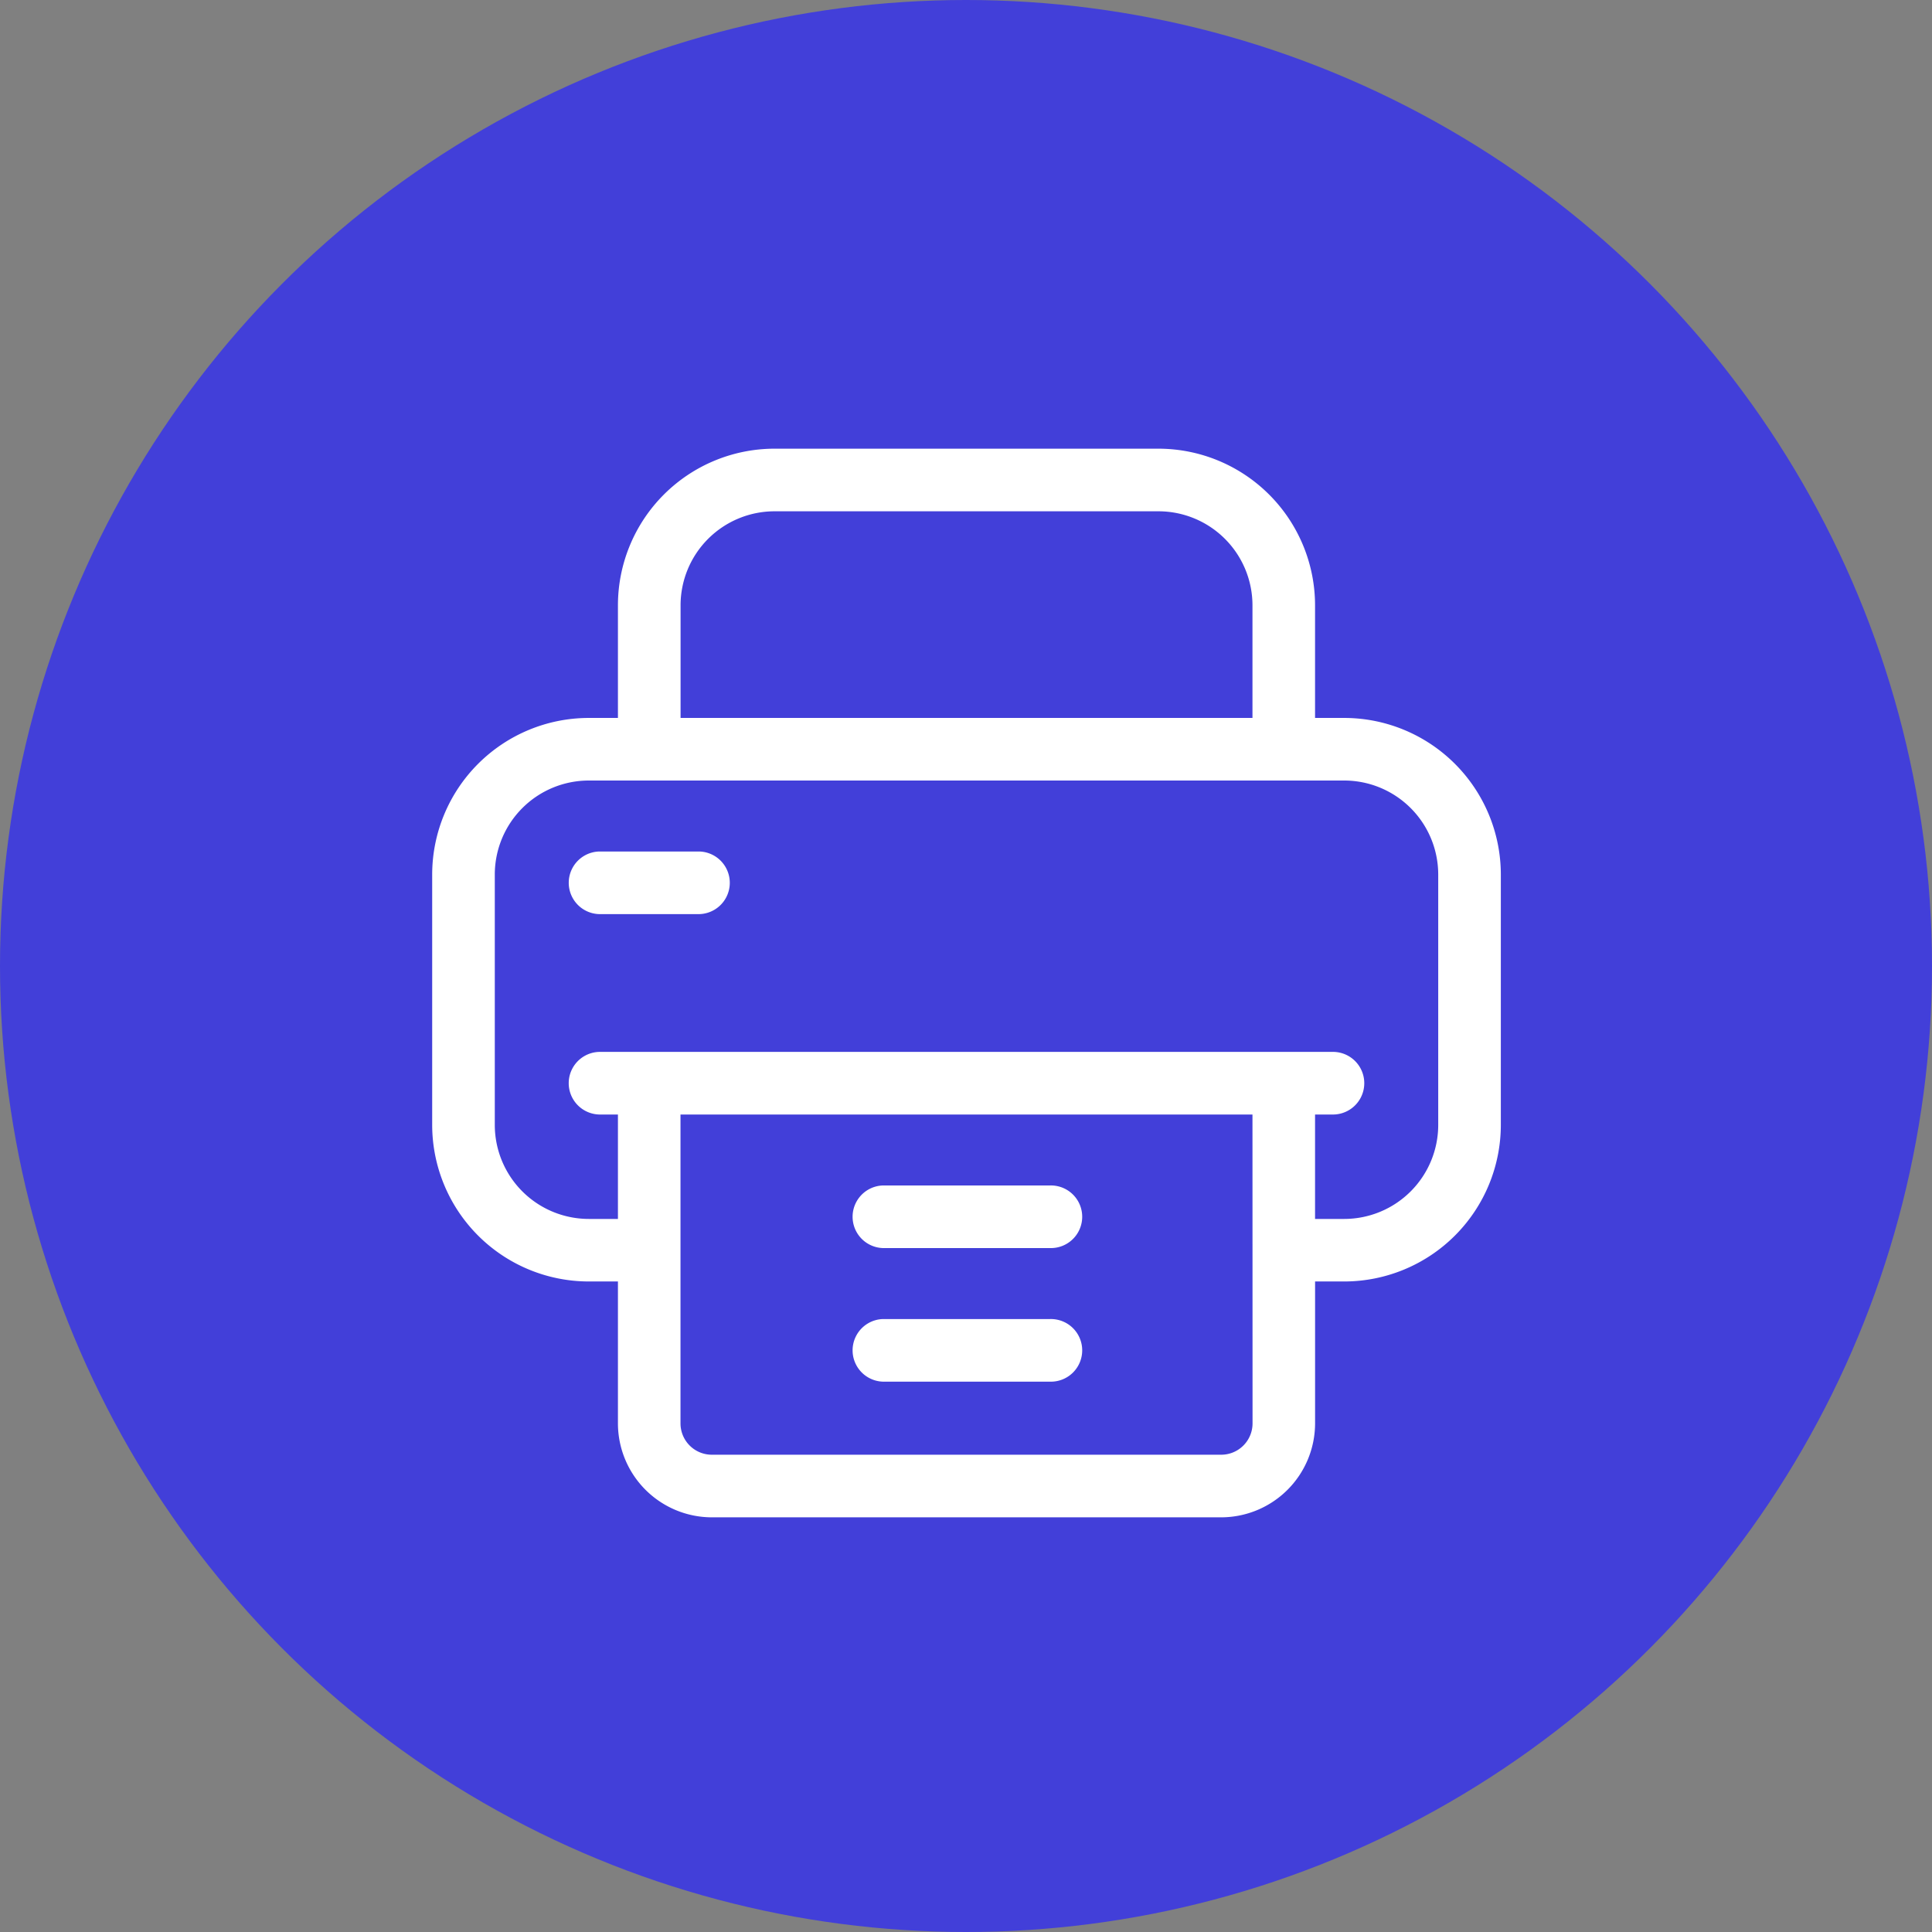 <svg id="icon_drucken" xmlns="http://www.w3.org/2000/svg" width="76" height="76" viewBox="0 0 76 76">
  <rect x="0" y="0" width="76" height="76" fill="#808080" stroke="none"/>
  <circle id="Ellipse_4" data-name="Ellipse 4" cx="38" cy="38" r="38" fill="#423fd9"/>
  <g id="Gruppe_95" data-name="Gruppe 95" transform="translate(17.001 17.65)">
    <path id="Pfad_72" data-name="Pfad 72" d="M35.88,10.592H34.73V6.158A6.165,6.165,0,0,0,28.573,0H13.465A6.165,6.165,0,0,0,7.307,6.158v4.434H6.158A6.165,6.165,0,0,0,0,16.749V26.6A6.165,6.165,0,0,0,6.158,32.76H7.307v5.583A3.7,3.7,0,0,0,11,42.038H31.036a3.7,3.7,0,0,0,3.695-3.695V32.76H35.88A6.165,6.165,0,0,0,42.038,26.6V16.749A6.165,6.165,0,0,0,35.88,10.592ZM9.771,6.158a3.7,3.7,0,0,1,3.695-3.695H28.573a3.7,3.7,0,0,1,3.695,3.695v4.434H9.771Zm22.5,32.185a1.233,1.233,0,0,1-1.232,1.232H11a1.233,1.233,0,0,1-1.232-1.232V26.192h22.5ZM39.575,26.6A3.7,3.7,0,0,1,35.88,30.3H34.73V26.192h.739a1.232,1.232,0,0,0,0-2.463H6.568a1.232,1.232,0,0,0,0,2.463h.739V30.3H6.158A3.7,3.7,0,0,1,2.463,26.6V16.749a3.7,3.7,0,0,1,3.695-3.695H35.88a3.7,3.7,0,0,1,3.695,3.695Z" fill="#fff"/>
    <path id="Pfad_73" data-name="Pfad 73" d="M208.8,353h-6.568a1.232,1.232,0,0,0,0,2.463H208.8a1.232,1.232,0,1,0,0-2.463Z" transform="translate(-184.497 -324.017)" fill="#fff"/>
    <path id="Pfad_74" data-name="Pfad 74" d="M208.8,417h-6.568a1.232,1.232,0,0,0,0,2.463H208.8a1.232,1.232,0,1,0,0-2.463Z" transform="translate(-184.497 -382.762)" fill="#fff"/>
    <path id="Pfad_75" data-name="Pfad 75" d="M70.173,193H66.232a1.232,1.232,0,0,0,0,2.463h3.941a1.232,1.232,0,0,0,0-2.463Z" transform="translate(-59.663 -177.154)" fill="#fff"/>
  </g>
</svg>
